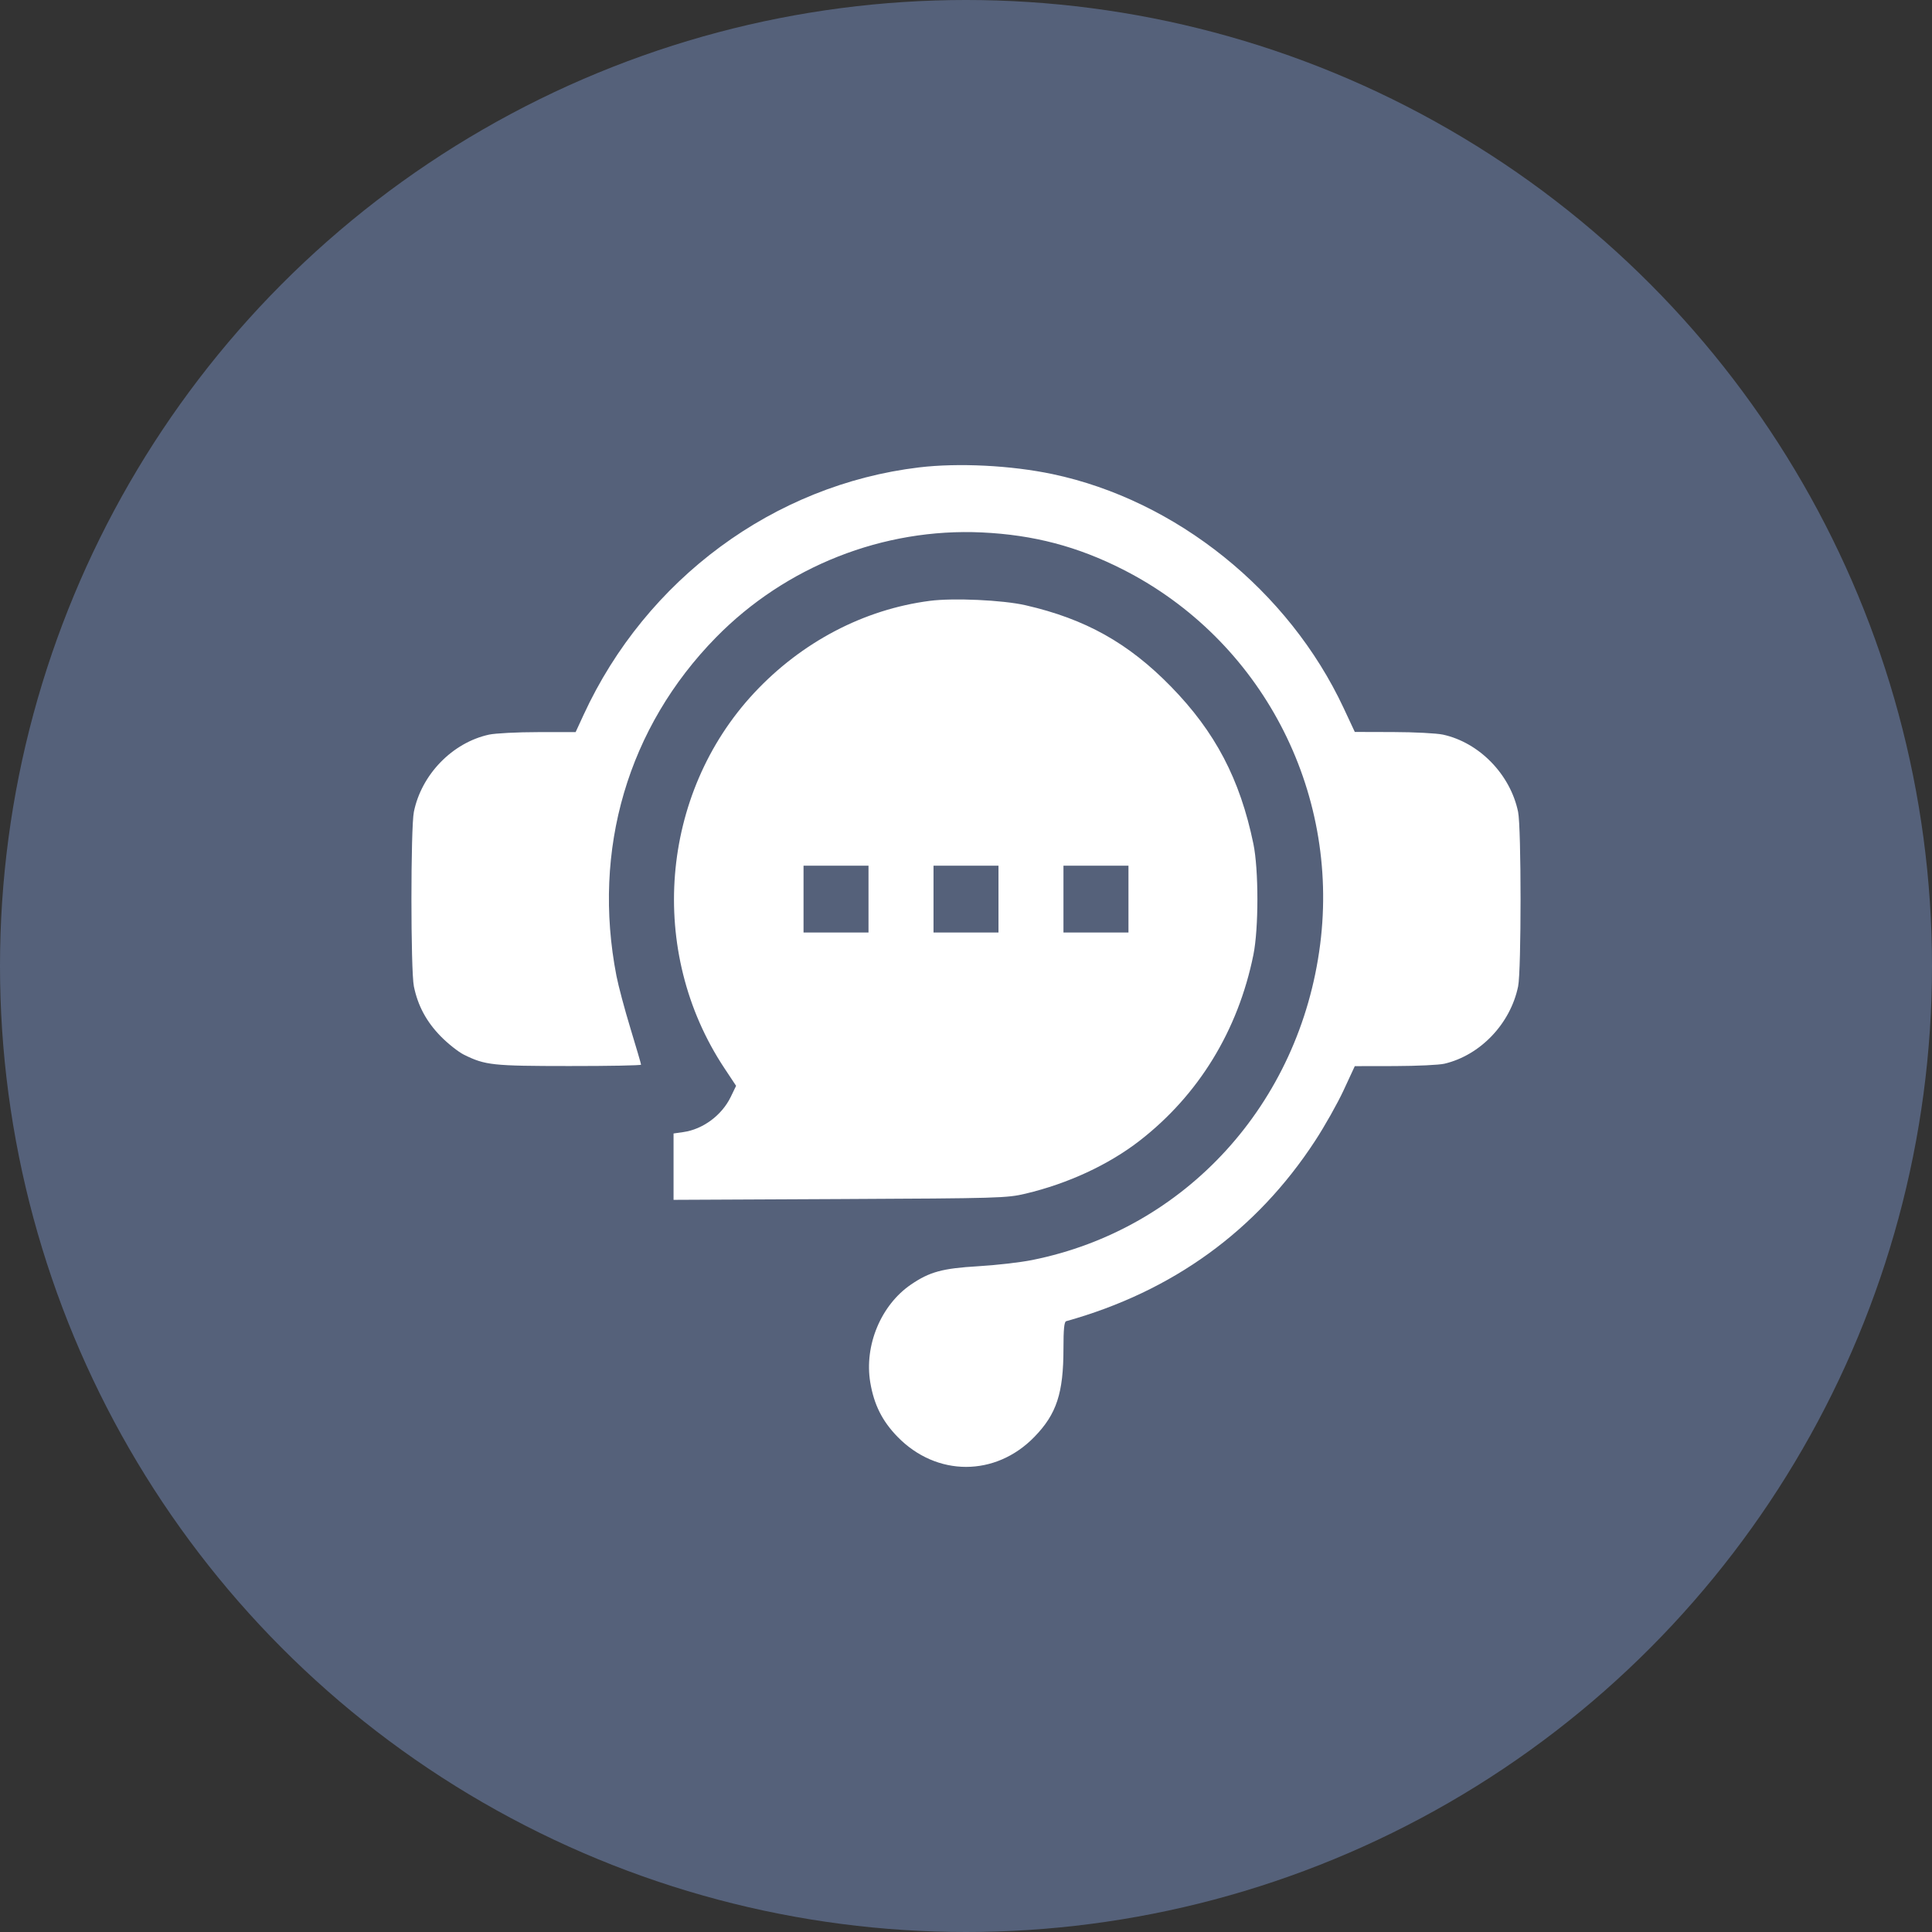 <?xml version="1.0" encoding="UTF-8"?> <svg xmlns="http://www.w3.org/2000/svg" width="54" height="54" viewBox="0 0 54 54" fill="none"><rect x="0" y="0" width="54" height="54" fill="#333333" stroke="none"/><circle cx="27" cy="27" r="27" fill="#55617A"></circle><path fill-rule="evenodd" clip-rule="evenodd" d="M25.688 13.064C21.632 13.55 18.061 16.184 16.311 19.981L16.089 20.463H15.039C14.461 20.463 13.845 20.495 13.668 20.533C12.646 20.756 11.781 21.645 11.568 22.691C11.477 23.136 11.477 27.126 11.568 27.569C11.678 28.108 11.918 28.555 12.314 28.961C12.516 29.168 12.811 29.402 12.969 29.48C13.565 29.774 13.768 29.795 15.905 29.796C17.012 29.797 17.918 29.78 17.918 29.758C17.918 29.737 17.785 29.282 17.622 28.747C17.459 28.212 17.283 27.551 17.23 27.277C16.544 23.746 17.549 20.328 20.012 17.816C21.96 15.829 24.69 14.752 27.448 14.882C28.89 14.95 30.12 15.274 31.389 15.919C35.243 17.877 37.45 22.074 36.899 26.396C36.33 30.854 33.133 34.359 28.85 35.218C28.519 35.285 27.837 35.363 27.336 35.392C26.341 35.451 25.984 35.548 25.464 35.902C24.623 36.475 24.152 37.606 24.324 38.638C24.429 39.263 24.658 39.719 25.088 40.161C26.179 41.279 27.824 41.28 28.911 40.162C29.532 39.524 29.724 38.94 29.724 37.694C29.724 37.151 29.745 36.943 29.8 36.928C32.773 36.098 35.12 34.398 36.758 31.886C37.025 31.478 37.383 30.842 37.555 30.472L37.867 29.799L38.988 29.797C39.604 29.795 40.227 29.766 40.373 29.731C41.379 29.493 42.218 28.611 42.432 27.569C42.523 27.122 42.523 23.135 42.431 22.691C42.215 21.647 41.348 20.755 40.332 20.533C40.155 20.495 39.529 20.462 38.939 20.461L37.867 20.458L37.556 19.792C36.019 16.506 32.876 13.981 29.418 13.251C28.259 13.007 26.786 12.933 25.688 13.064ZM25.988 16.794C24.145 17.033 22.408 17.944 21.08 19.366C18.443 22.193 18.091 26.601 20.244 29.851L20.574 30.349L20.423 30.662C20.174 31.174 19.646 31.565 19.099 31.642L18.826 31.681V32.608V33.536L23.473 33.514C27.923 33.493 28.143 33.487 28.665 33.363C29.853 33.081 30.983 32.556 31.847 31.888C33.5 30.608 34.604 28.805 35.033 26.686C35.182 25.949 35.182 24.305 35.032 23.582C34.658 21.774 33.966 20.456 32.725 19.186C31.538 17.972 30.336 17.3 28.665 16.917C28.029 16.771 26.648 16.708 25.988 16.794ZM24.275 25.13V26.064H23.367H22.459V25.13V24.197H23.367H24.275V25.13ZM27.908 25.13V26.064H27H26.092V25.13V24.197H27H27.908V25.13ZM31.541 25.13V26.064H30.633H29.724V25.13V24.197H30.633H31.541V25.13Z" fill="white"></path></svg> 